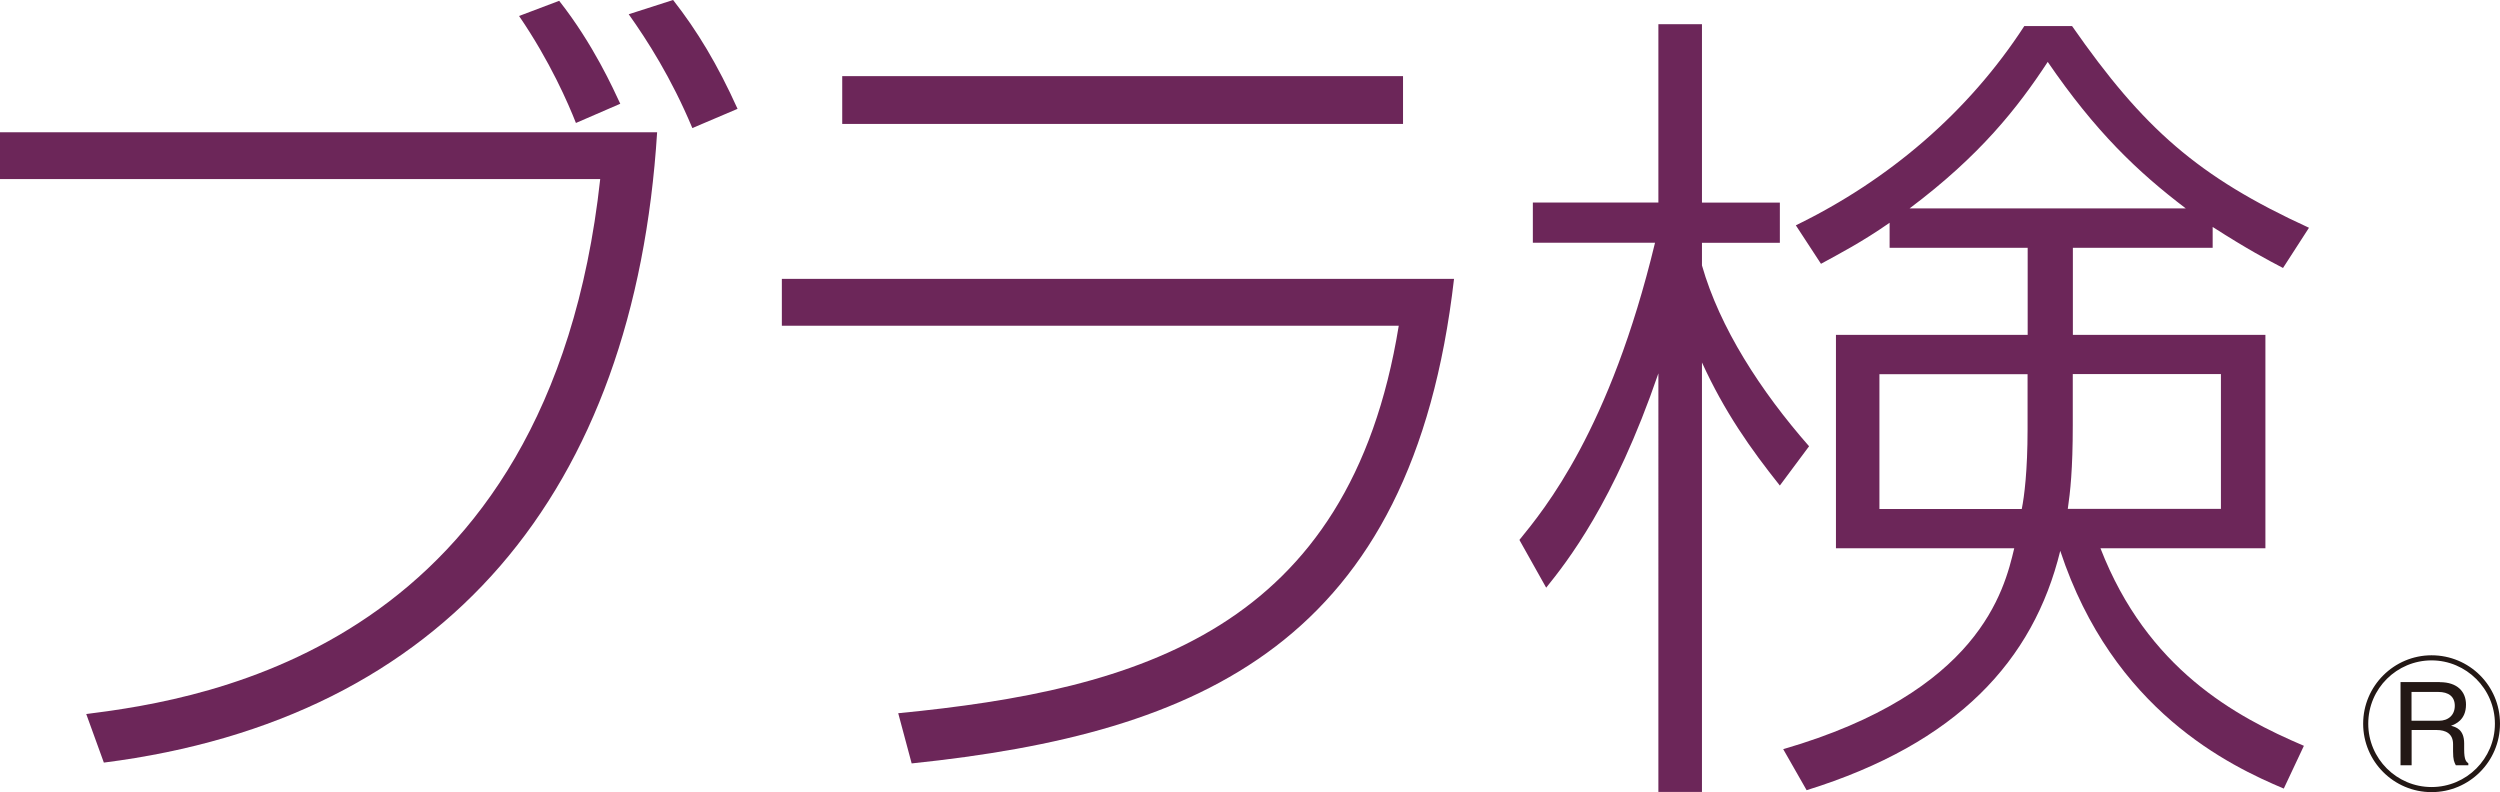 <?xml version="1.0" encoding="UTF-8"?><svg xmlns="http://www.w3.org/2000/svg" viewBox="0 0 245.54 77.8"><defs><style>.d{fill:#6c2659;}.e{fill:#231815;}</style></defs><g id="a"/><g id="b"><g id="c"><path class="e" d="M245.54,71.08c0,3.71-3.01,6.72-6.72,6.72s-6.72-3.01-6.72-6.72,3.03-6.72,6.72-6.72,6.72,2.96,6.72,6.72Zm-12.94,0c0,3.43,2.79,6.22,6.22,6.22s6.22-2.79,6.22-6.22-2.82-6.22-6.22-6.22-6.22,2.75-6.22,6.22Zm7.03-4.08c1.74,0,2.57,.95,2.57,2.2,0,1.53-1.06,1.93-1.47,2.08,.47,.13,1.29,.35,1.29,1.74v.59c0,1.04,.2,1.2,.41,1.36v.19h-1.23c-.16-.31-.27-.53-.27-1.36v-.71c0-1.06-.75-1.39-1.6-1.39h-2.47v3.46h-1.09v-8.17h3.87Zm-2.78,.95v2.84h2.69c.94,0,1.56-.57,1.56-1.47s-.6-1.36-1.63-1.36h-2.62Z"/><g><path class="d" d="M64.54,12.99c-2.22,35.27-20.72,57.63-54.34,61.91l-1.73-4.77c11.76-1.48,45.46-6.66,50.48-52.54H0v-4.6H64.54Zm-7.97-.9c-.74-1.89-2.55-6.08-5.59-10.52L54.92,.08c3.37,4.28,5.34,8.71,6,10.11l-4.36,1.89Zm11.43,.49c-2.06-4.93-4.44-8.63-6.25-11.18l4.36-1.4c2.38,3.04,4.36,6.33,6.33,10.69l-4.44,1.89Z"/><path class="d" d="M142.81,27.38c-4.11,35.76-24.83,44.64-53.27,47.6l-1.32-4.93c23.6-2.3,44.31-8.14,49.16-38.06h-60.59v-4.6h66.02Zm-5.01-19.9v4.69h-55.08V7.48h55.08Z"/><path class="d" d="M174.81,47.69c-2.88-3.62-5.43-7.23-7.65-12.09v42.18h-4.28V36.67c-4.36,12.74-9.04,18.58-11.02,21.05l-2.63-4.69c2.47-3.04,8.88-10.77,13.32-29.19h-12v-3.95h12.33V2.38h4.28V19.9h7.65v3.95h-7.65v2.22c1.73,6.08,5.75,12.33,10.52,17.76l-2.88,3.87Zm49.49,29.76c-5.26-2.22-16.77-7.65-21.95-23.35-2.63,10.77-10.11,18.91-24.91,23.51l-2.3-4.03c19.24-5.59,21.7-15.54,22.69-19.73h-17.51v-20.96h18.83v-8.55h-13.56v-2.46c-2.71,1.89-4.93,3.04-6.74,4.03l-2.47-3.78c9.13-4.44,16.94-11.1,22.44-19.57h4.69c6.99,10.03,12.33,14.8,23.27,19.81l-2.55,3.95c-1.56-.82-3.45-1.81-6.91-4.03v2.05h-13.73v8.55h18.91v20.96h-16.2c4.6,11.84,13.24,16.53,19.98,19.4l-1.97,4.19Zm-25.16-40.7h-14.55v13.24h13.98c.25-1.23,.57-3.78,.57-7.81v-5.43Zm15.54-16.28c-4.77-3.62-8.88-7.56-13.56-14.39-2.96,4.52-6.66,9.21-13.57,14.39h27.13Zm-11.1,21.29c0,4.36-.25,6.58-.49,8.22h15.04v-13.24h-14.55v5.02Z"/></g></g></g></svg>